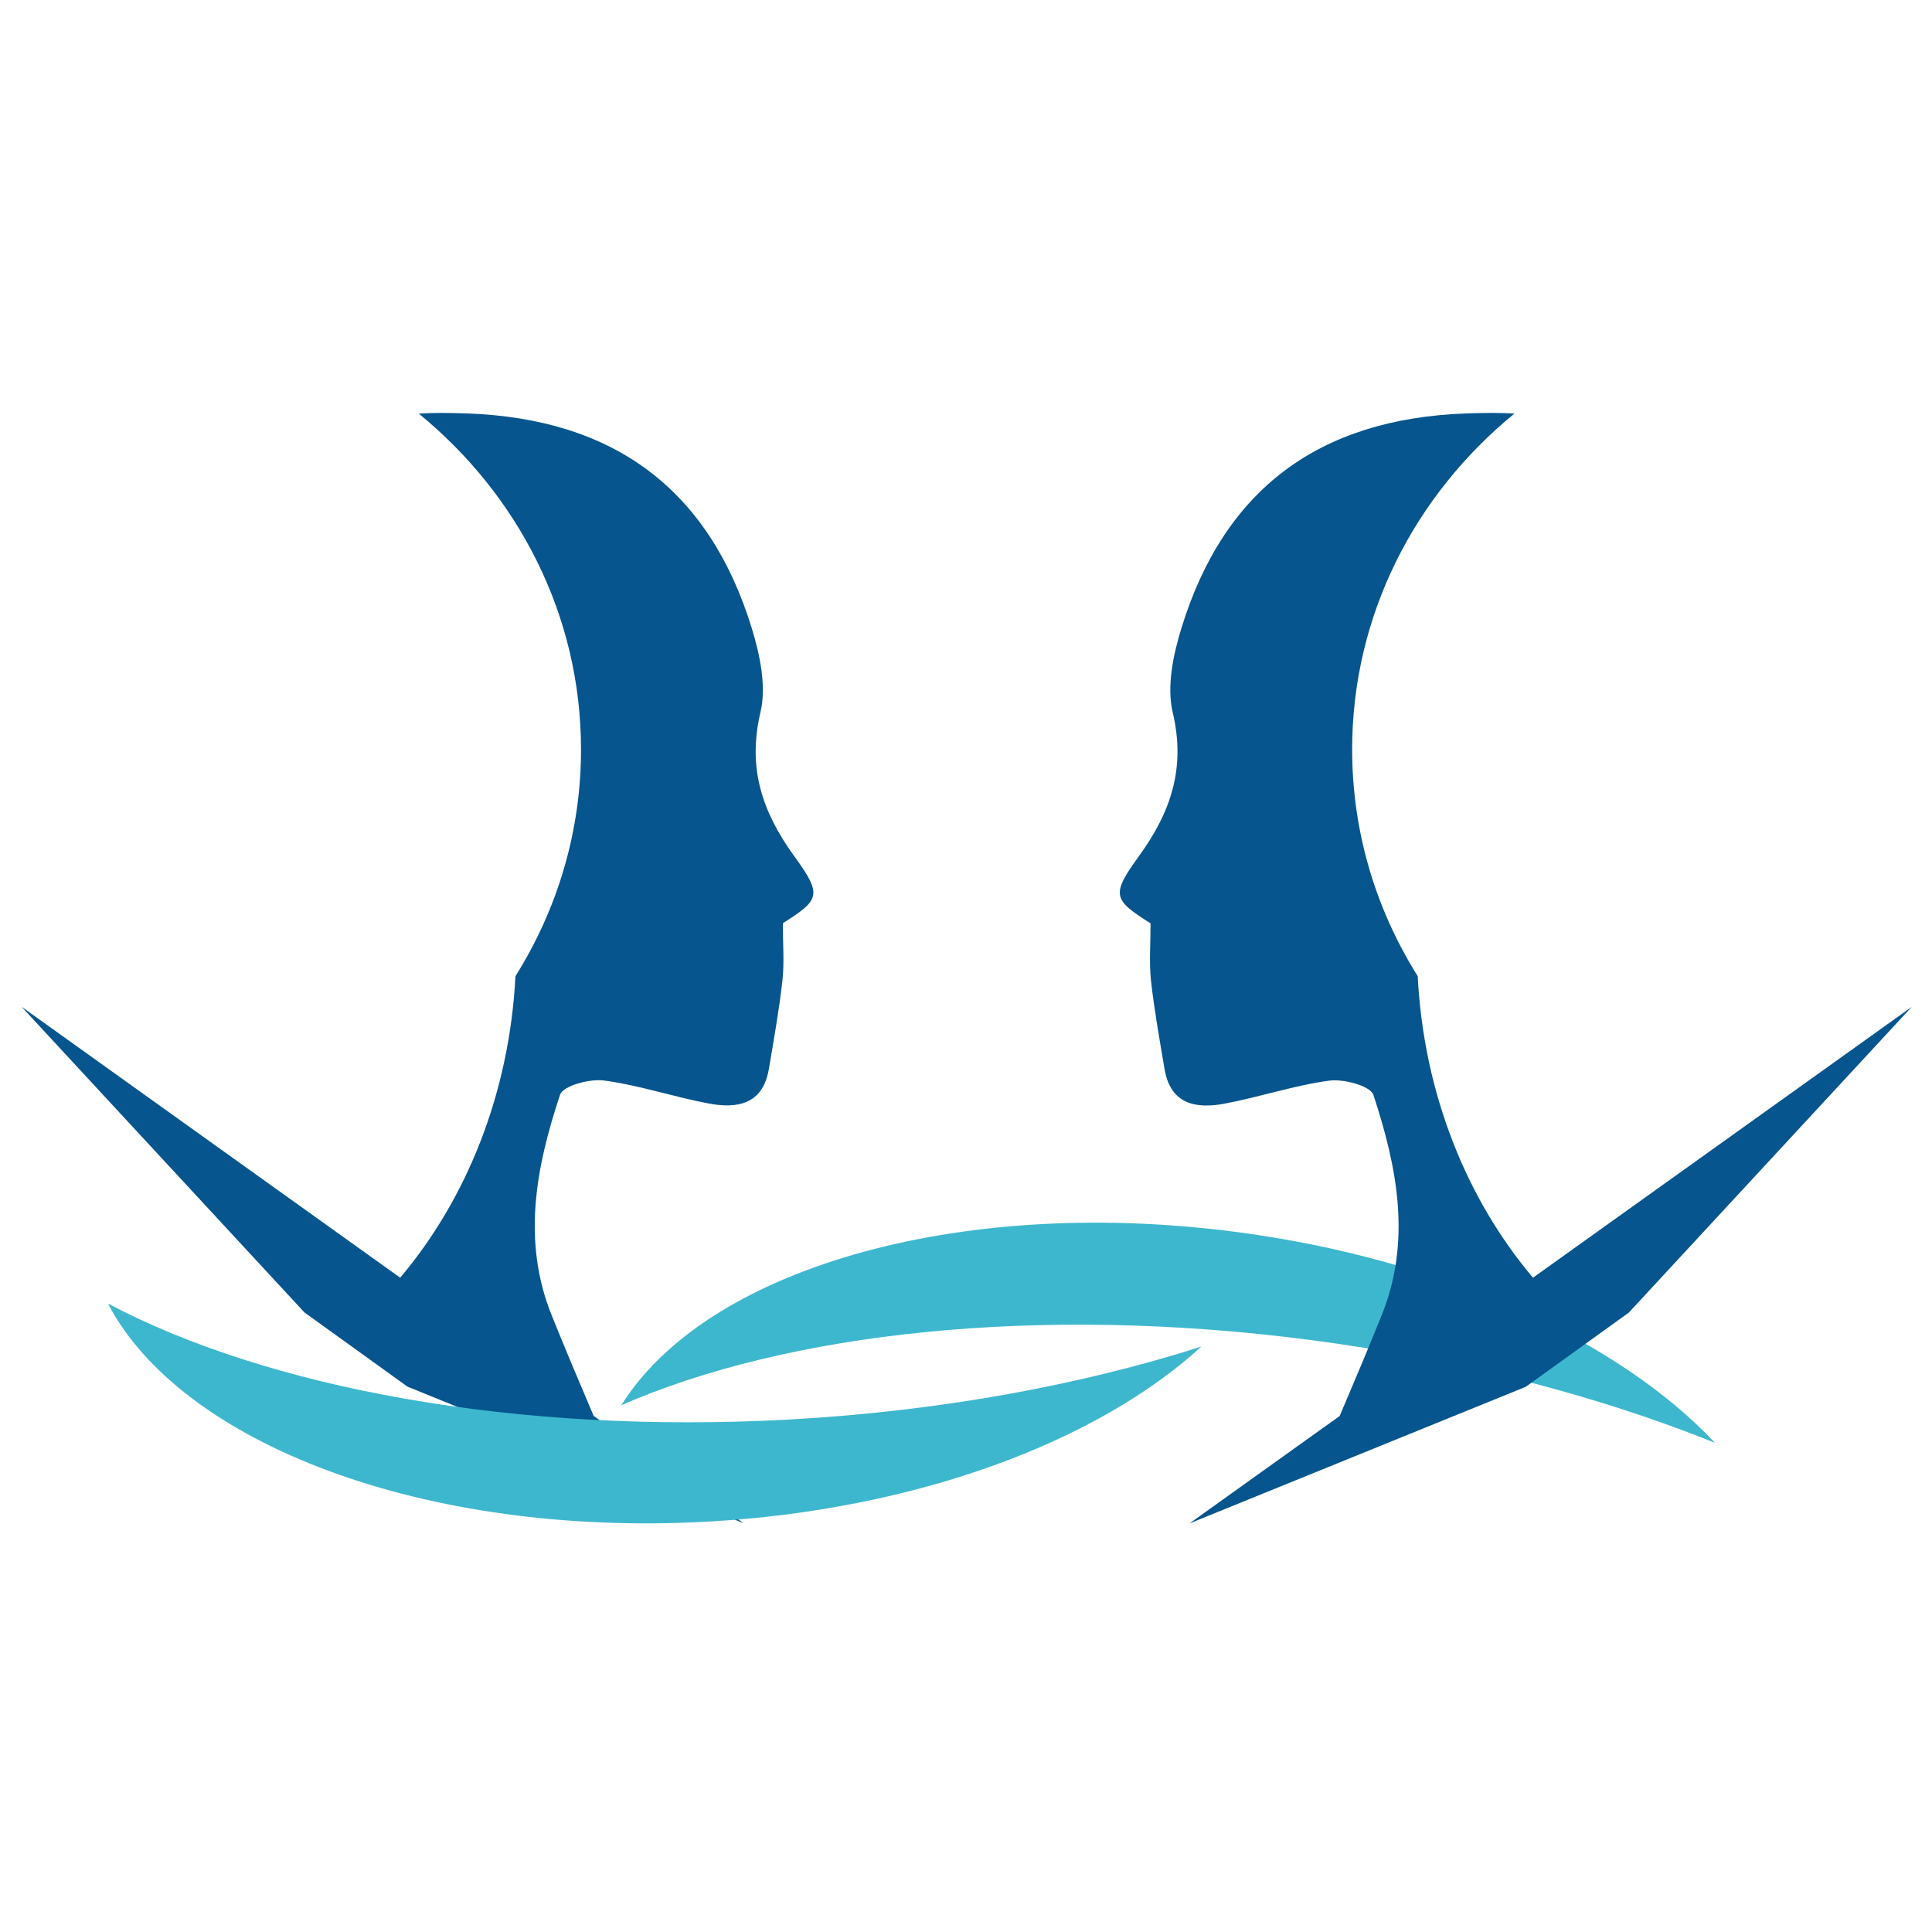 <?xml version="1.0" encoding="UTF-8"?>
<!-- Generator: $$$/GeneralStr/196=Adobe Illustrator 27.6.0, SVG Export Plug-In . SVG Version: 6.00 Build 0)  -->
<svg xmlns="http://www.w3.org/2000/svg" xmlns:xlink="http://www.w3.org/1999/xlink" version="1.1" id="Calque_1" x="0px" y="0px" viewBox="0 0 150 150" style="enable-background:new 0 0 150 150;" xml:space="preserve">
<style type="text/css">
	.st0{fill:#06558E;}
	.st1{fill:#3DB7CE;}
</style>
<path class="st0" d="M61.67,66.48c-2.49-3.43-3.65-6.85-2.63-11.17c0.48-2.03-0.04-4.48-0.68-6.56  C55.04,37.99,47.68,32.52,36.3,32.1c-1.45-0.05-2.67-0.06-3.79,0.01c7.71,6.3,12.6,15.64,12.6,26.08c0,6.43-1.86,12.45-5.09,17.6  c-0.47,9.13-3.81,17.33-8.95,23.41L1.67,78.16l21.97,23.74l8,5.76l26.11,10.61l-11.66-8.34c-1.1-2.59-2.2-5.18-3.25-7.79  C40.5,96.35,41.62,90.6,43.48,85c0.23-0.7,2.3-1.26,3.42-1.11c2.75,0.37,5.42,1.28,8.15,1.79c2.19,0.41,4.17,0.06,4.64-2.66  c0.39-2.3,0.8-4.6,1.06-6.91c0.15-1.4,0.03-2.83,0.03-4.43C63.65,69.85,63.87,69.51,61.67,66.48z"></path>
<path class="st1" d="M8.38,101.21c5.71,10.89,24.6,18.15,46.55,16.93c16.25-0.9,30.32-6.24,38.34-13.59  c-9.38,2.99-20.27,5.01-31.96,5.66C40,111.38,20.8,107.77,8.38,101.21z"></path>
<path class="st1" d="M48.24,109.1c6.5-10.44,25.86-16.29,47.67-13.46c16.14,2.1,29.78,8.45,37.24,16.38  c-9.13-3.67-19.84-6.48-31.46-7.99C80.52,101.28,61.11,103.47,48.24,109.1z"></path>
<path class="st0" d="M88.42,66.48c2.49-3.43,3.65-6.85,2.63-11.17c-0.48-2.03,0.04-4.48,0.68-6.56  c3.32-10.77,10.67-16.23,22.06-16.65c1.45-0.05,2.67-0.06,3.79,0.01c-7.71,6.3-12.6,15.64-12.6,26.08c0,6.43,1.86,12.45,5.09,17.6  c0.47,9.13,3.81,17.33,8.95,23.41l29.41-21.03l-21.97,23.74l-8,5.76l-26.11,10.61l11.66-8.34c1.1-2.59,2.2-5.18,3.25-7.79  c2.35-5.79,1.22-11.53-0.63-17.14c-0.23-0.7-2.3-1.26-3.42-1.11c-2.75,0.37-5.42,1.28-8.15,1.79c-2.19,0.41-4.17,0.06-4.64-2.66  c-0.39-2.3-0.8-4.6-1.06-6.91c-0.15-1.4-0.03-2.83-0.03-4.43C86.44,69.85,86.22,69.51,88.42,66.48z"></path>
</svg>
